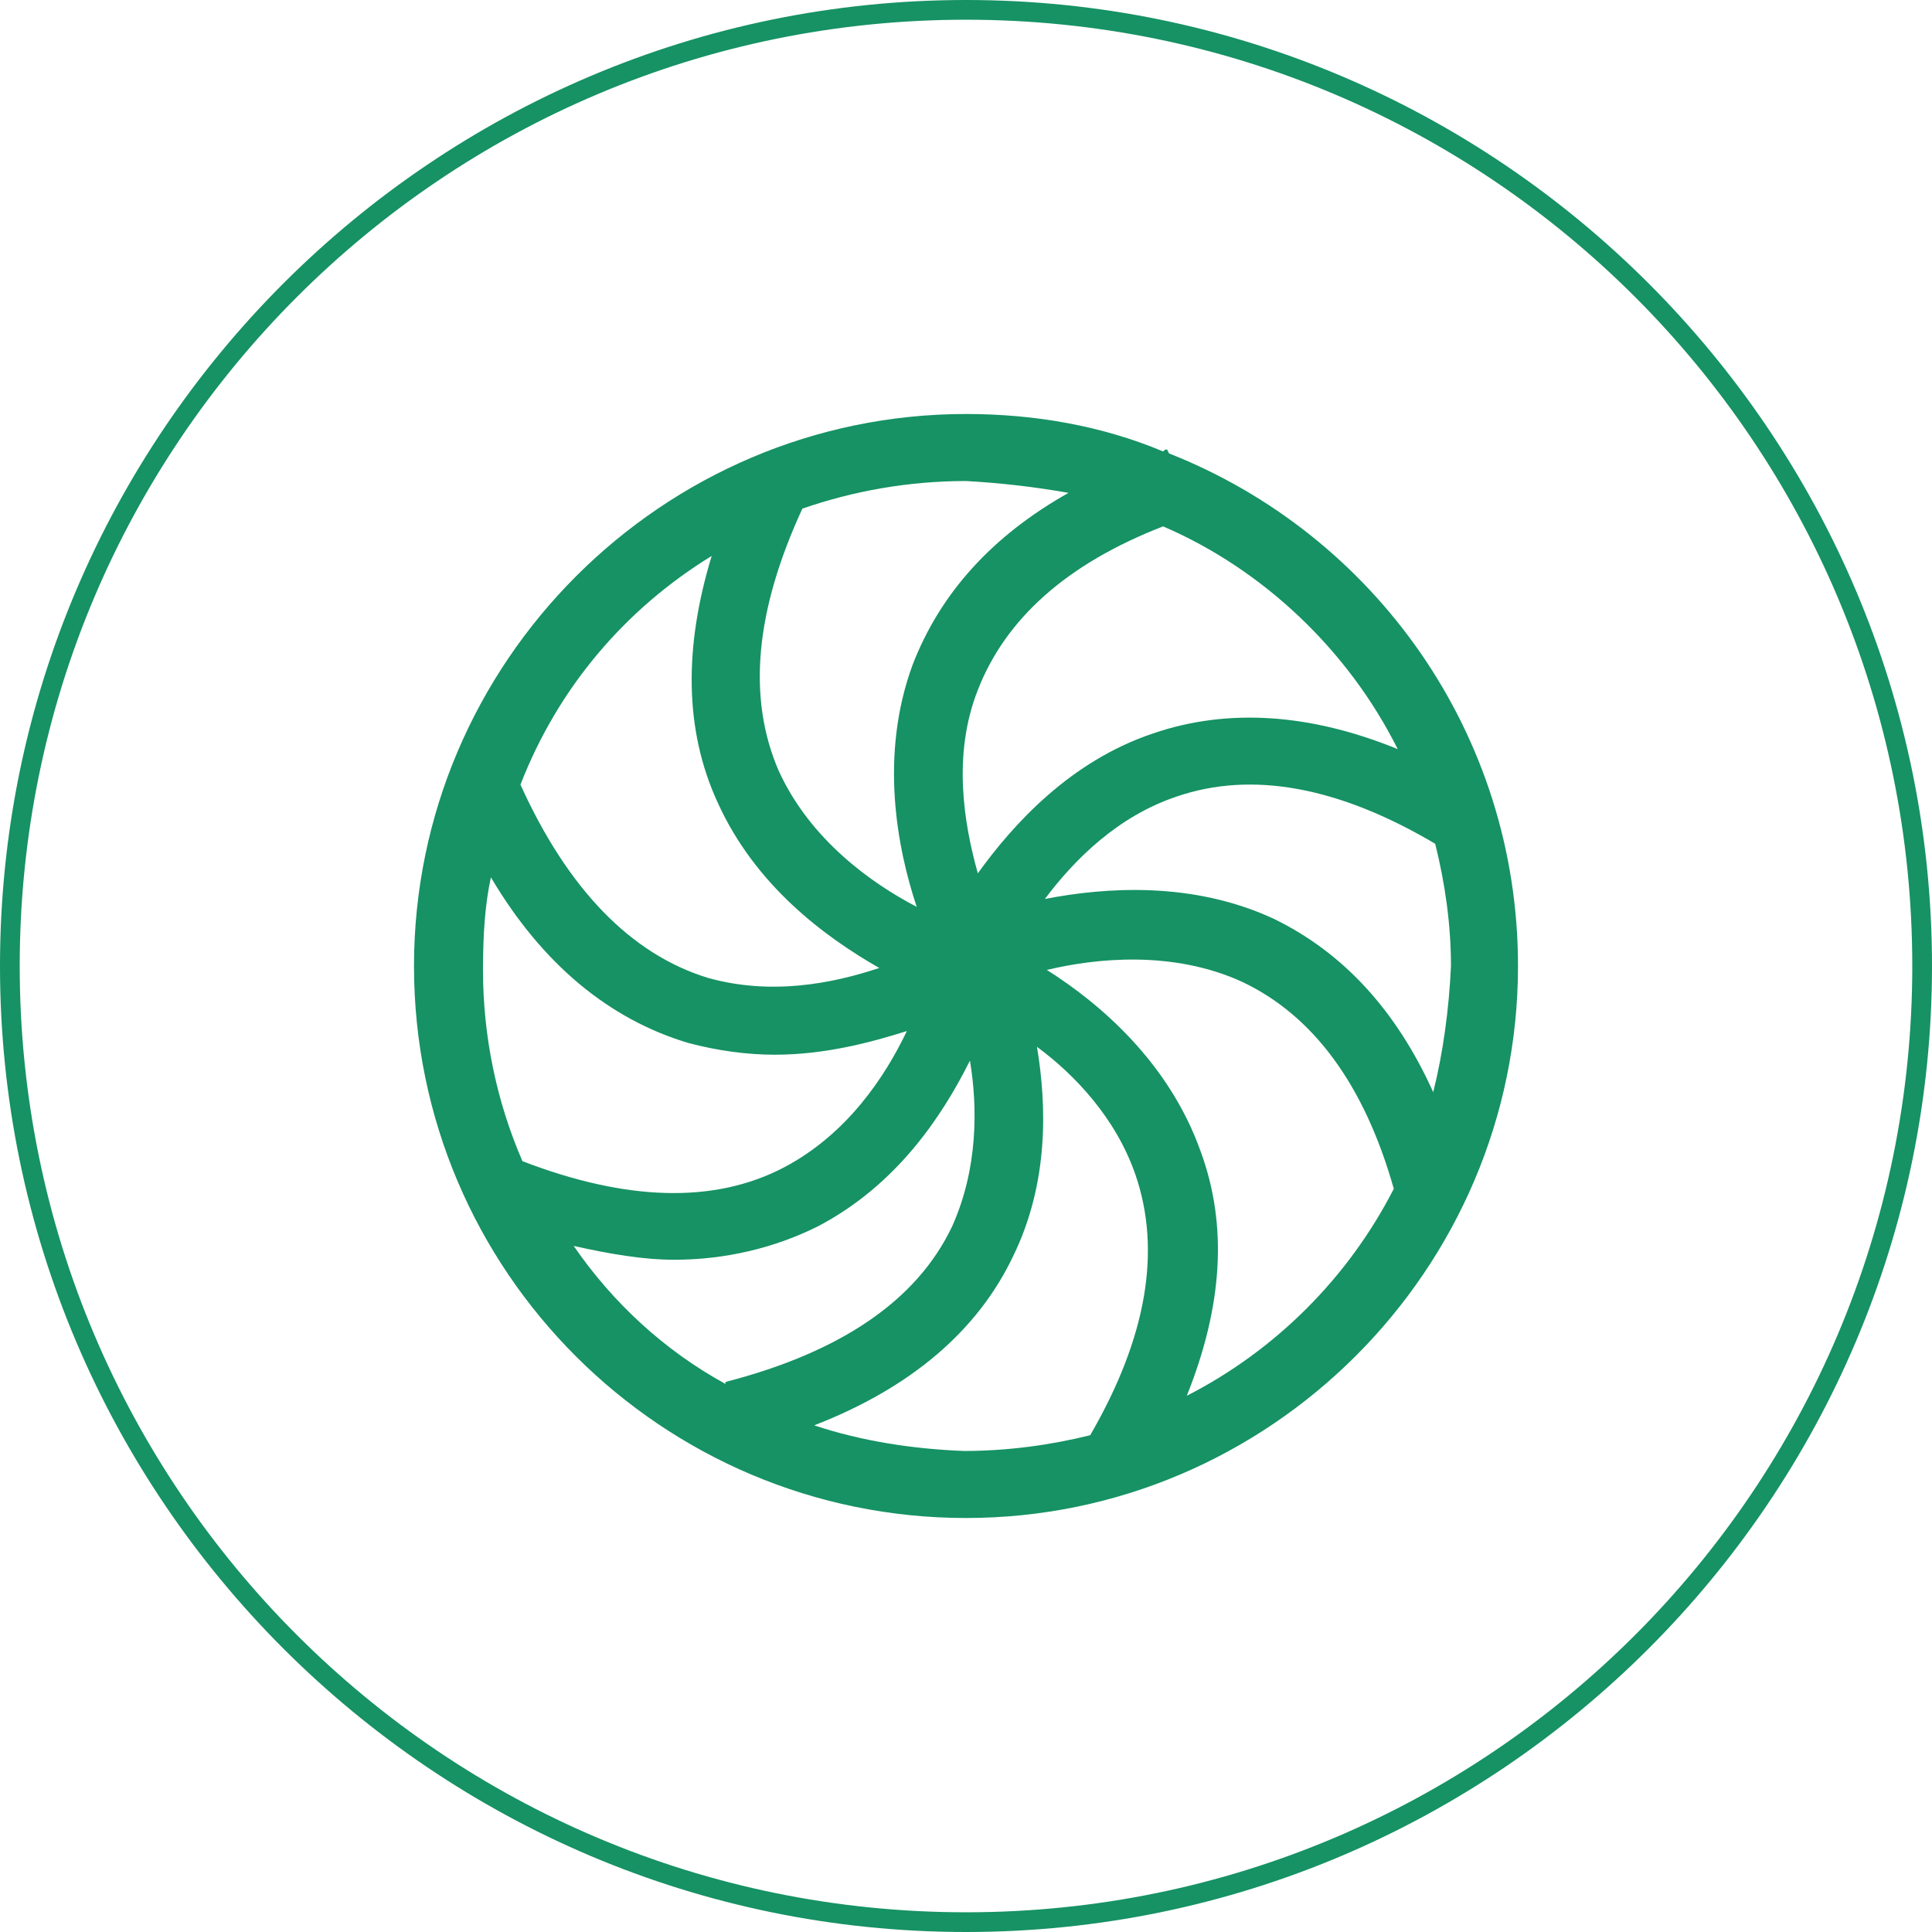 <?xml version="1.0" encoding="utf-8"?>
<!-- Generator: Adobe Illustrator 19.0.0, SVG Export Plug-In . SVG Version: 6.00 Build 0)  -->
<svg version="1.1" id="Livello_1" xmlns="http://www.w3.org/2000/svg" xmlns:xlink="http://www.w3.org/1999/xlink" x="0px" y="0px"
	 viewBox="0 0 98 98" style="enable-background:new 0 0 98 98;" xml:space="preserve">
<style type="text/css">
	.Ombra_x0020_esterna{fill:none;}
	.Angoli_x0020_arrotondati_x0020_2_x0020_pt{fill:#FFFFFF;stroke:#000000;stroke-miterlimit:10;}
	.Riflessione_x0020_X_x0020_dinamica{fill:none;}
	.Smusso_x0020_morbido{fill:url(#SVGID_1_);}
	.Crepuscolo{fill:#FFFFFF;}
	.Fogliame_GS{fill:#FFE500;}
	.Pompadour_GS{fill-rule:evenodd;clip-rule:evenodd;fill:#5BA4CC;}
	.st0{fill:#169264;}
</style>
<linearGradient id="SVGID_1_" gradientUnits="userSpaceOnUse" x1="-207.331" y1="-207" x2="-206.624" y2="-206.293">
	<stop  offset="0" style="stop-color:#E1DFDF"/>
	<stop  offset="0.174" style="stop-color:#DBDAD8"/>
	<stop  offset="0.352" style="stop-color:#CCC9C6"/>
	<stop  offset="0.532" style="stop-color:#B2AEA9"/>
	<stop  offset="0.714" style="stop-color:#918C87"/>
	<stop  offset="0.895" style="stop-color:#6B6664"/>
	<stop  offset="1" style="stop-color:#535050"/>
</linearGradient>
<g id="XMLID_1_">
	<path id="XMLID_18_" class="st0" d="M49,0C22,0,0,22,0,49s22,49,49,49c27,0,49-22,49-49S76,0,49,0z M49,97C22.5,97,1,75.5,1,49
		C1,22.5,22.5,1,49,1s48,21.5,48,48C97,75.5,75.5,97,49,97z"/>
	<path id="XMLID_21_" class="st0" d="M59.3,23l-0.1-0.2c-0.1,0-0.1,0-0.2,0.1C55.9,21.6,52.5,21,49,21c-15.4,0-28,12.6-28,28
		c0,15.5,12.6,28,28,28c15.4,0,28-12.6,28-28C77,37.2,69.7,27.1,59.3,23z M70.9,38c-4.4-1.8-8.6-2.1-12.4-0.8
		c-4.2,1.4-7.1,4.6-8.9,7.1c-0.7-2.5-1.3-6,0-9.3c1.4-3.6,4.5-6.4,9.4-8.3C64.1,28.9,68.4,33,70.9,38z M72.7,55.4
		c-1.9-4.2-4.6-7.1-8.1-8.8c-4.1-1.9-8.5-1.6-11.6-1c1.5-2,3.7-4.2,6.7-5.2c3.8-1.3,8.2-0.5,13.1,2.4c0.5,2,0.8,4.1,0.8,6.2
		C73.5,51.2,73.2,53.4,72.7,55.4z M54.2,25c-3.9,2.2-6.5,5.1-7.9,8.7c-1.7,4.6-0.8,9.3,0.2,12.3c-2.3-1.2-5.4-3.4-7-6.9
		c-1.6-3.7-1.2-8.1,1.2-13.3c2.6-0.9,5.4-1.4,8.3-1.4C50.8,24.5,52.5,24.7,54.2,25z M36.1,28.2c-1.4,4.6-1.4,8.8,0.3,12.5
		c1.9,4.2,5.4,6.8,8.2,8.4c-2.4,0.8-5.5,1.4-8.7,0.5c-3.9-1.2-7.1-4.5-9.5-9.8C28.3,34.9,31.7,30.9,36.1,28.2z M24.9,44.5
		c2.6,4.4,6,7.2,10,8.4c1.5,0.4,3,0.6,4.4,0.6c2.5,0,4.8-0.6,6.7-1.2c-1.1,2.3-3,5.2-6.2,6.9c-3.6,1.9-8.1,1.7-13.3-0.3
		c-1.3-3-2-6.3-2-9.7C24.5,47.4,24.6,45.9,24.9,44.5z M29.1,63.2c1.8,0.4,3.5,0.7,5.1,0.7c2.6,0,5.1-0.6,7.3-1.7
		c4-2.1,6.3-5.6,7.7-8.4c0.4,2.4,0.4,5.5-0.9,8.4c-1.8,3.8-5.7,6.4-11.5,7.9l0,0.1C33.7,68.5,31.1,66.1,29.1,63.2z M41.3,72.3
		c4.9-1.9,8.3-4.8,10.1-8.6c1.8-3.7,1.7-7.6,1.2-10.6c1.9,1.4,4,3.6,5,6.5c1.3,3.8,0.6,8.2-2.3,13.2c-2,0.5-4.2,0.8-6.4,0.8
		C46.3,73.5,43.7,73.1,41.3,72.3z M60.2,70.8c1.8-4.5,2.1-8.6,0.7-12.4c-1.6-4.5-5.1-7.5-7.8-9.2c2.5-0.6,6.4-1,9.9,0.6
		c3.6,1.7,6.2,5.2,7.7,10.5C68.4,64.8,64.7,68.5,60.2,70.8z"/>
</g>
</svg>
